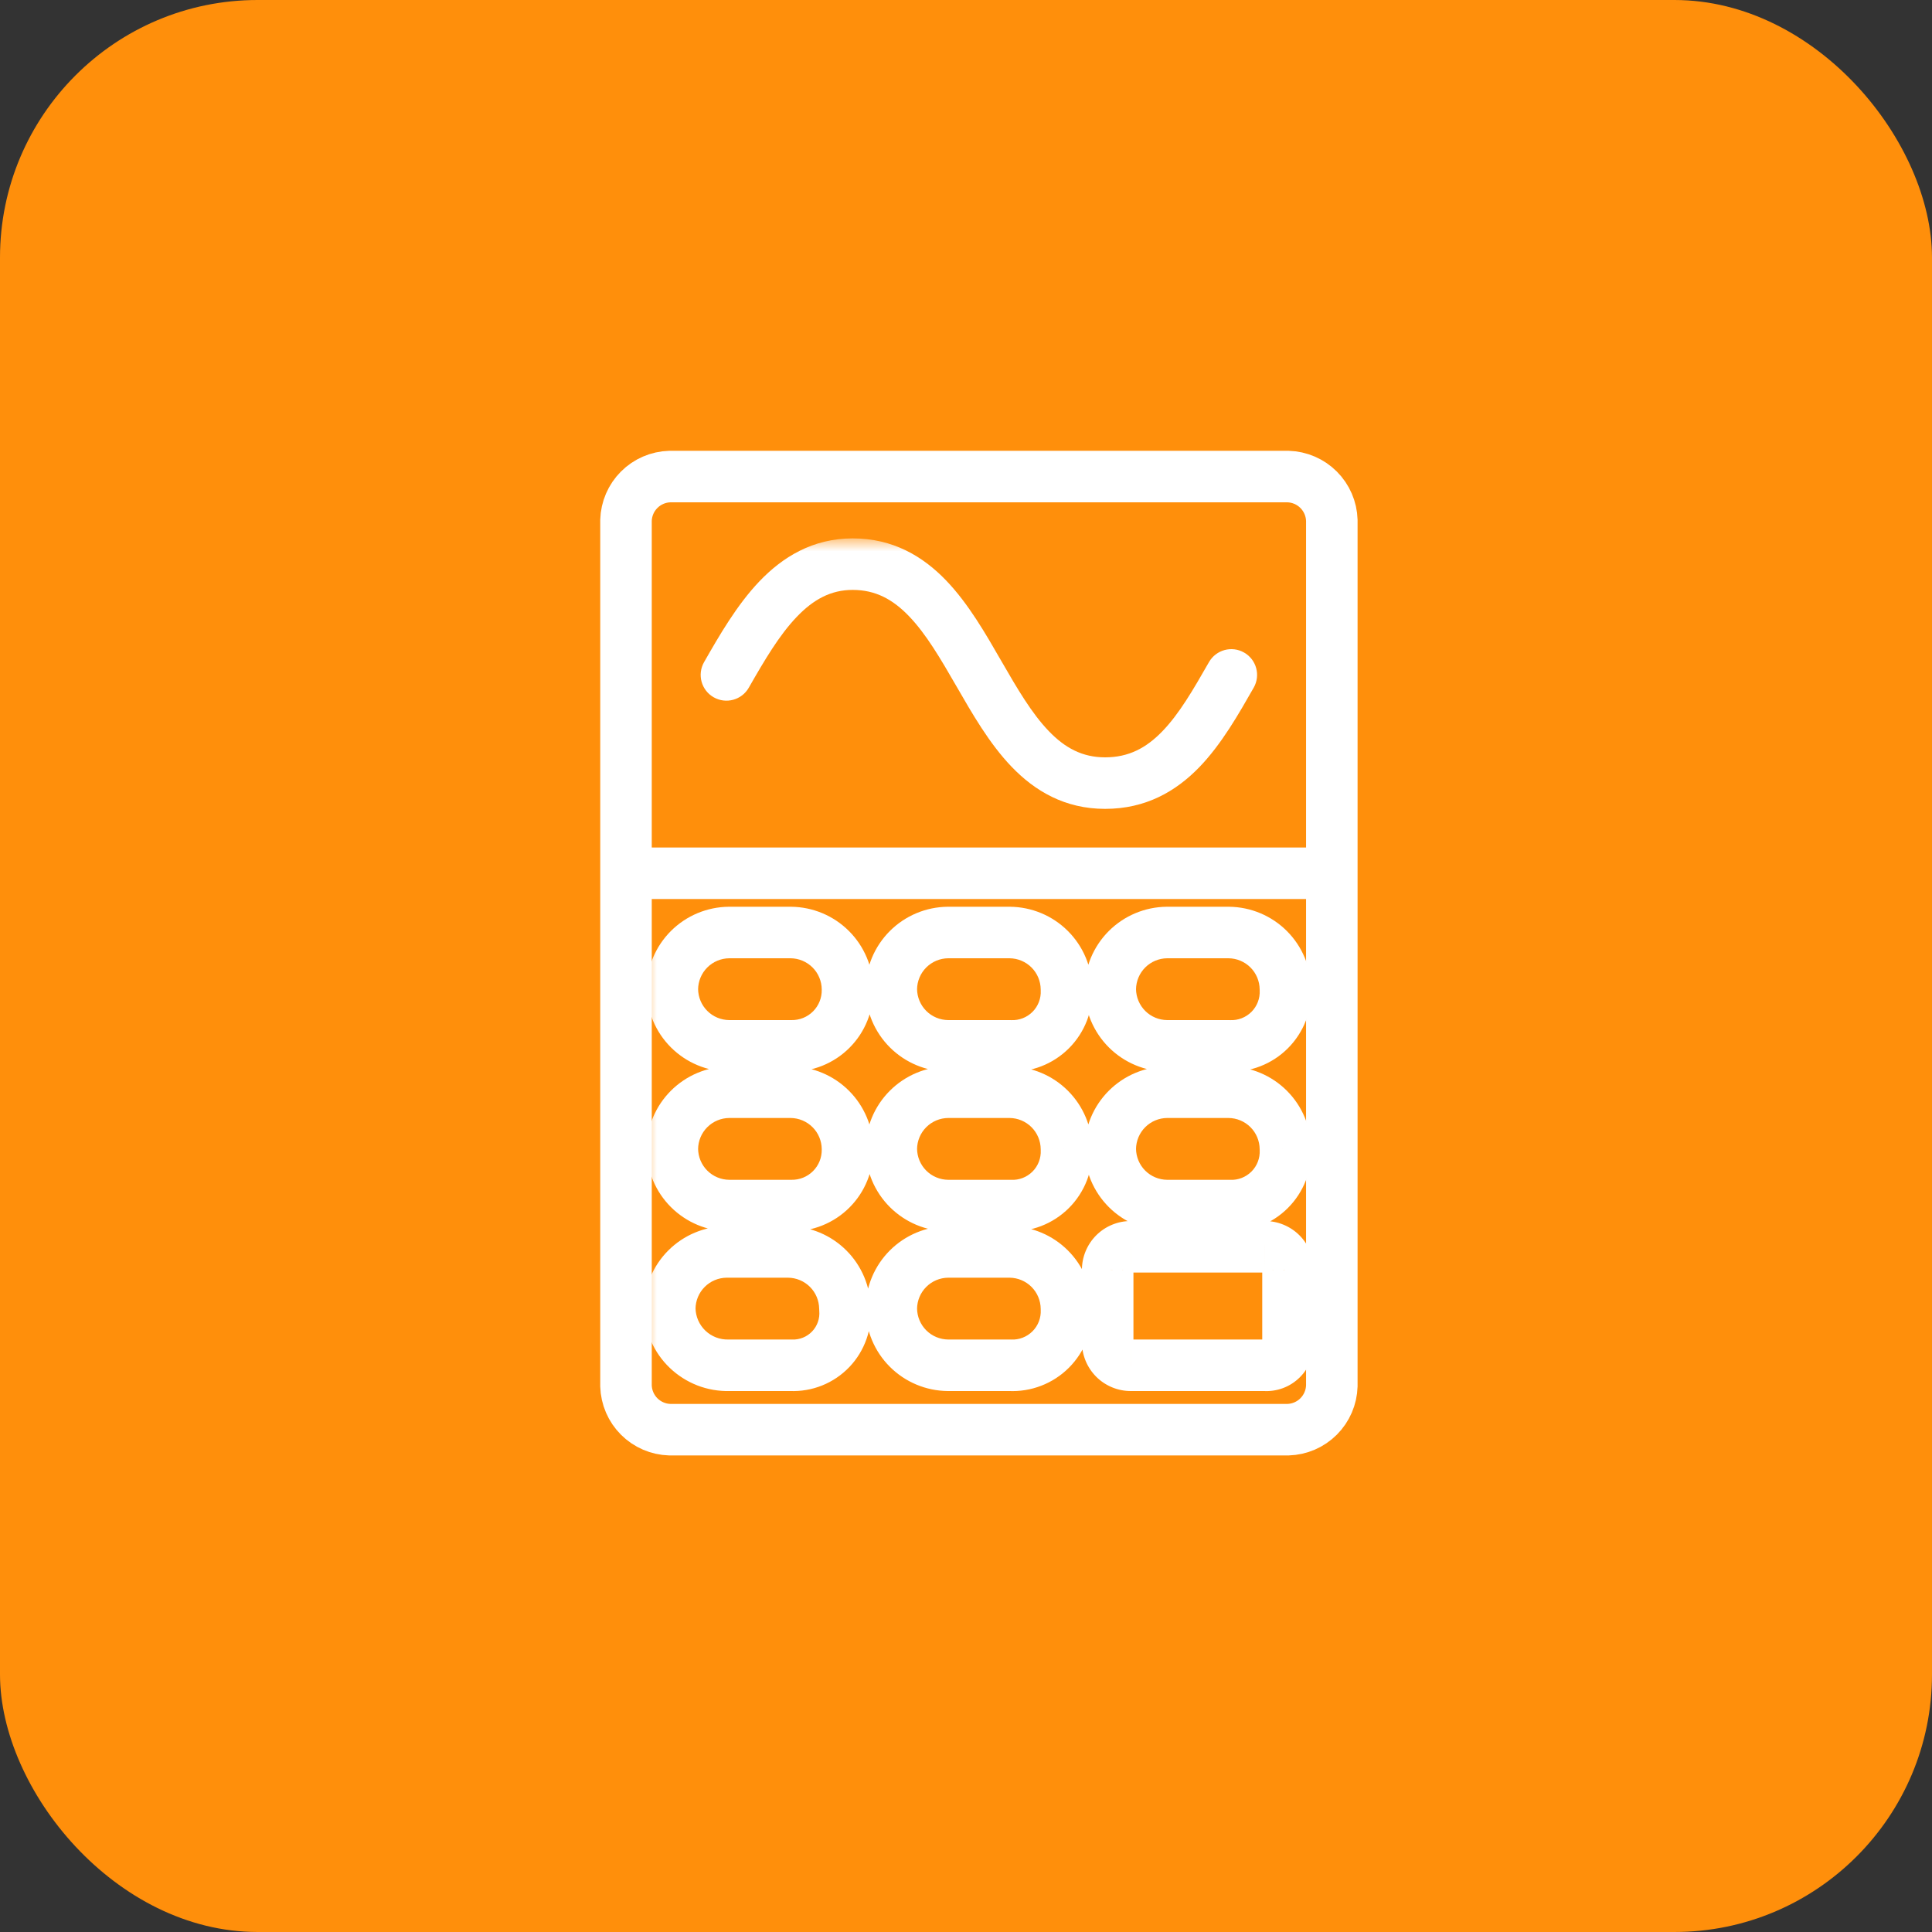 <svg width="75" height="75" viewBox="0 0 75 75" fill="none" xmlns="http://www.w3.org/2000/svg">
<rect x="0" y="0" width="75" height="75" fill="#333333" stroke="none"/>
<rect width="75" height="75" rx="10" fill="#FF8F0B"/>
<path d="M24.301 33.9H51.701M50.001 55.5H26.001C25.554 55.487 25.129 55.304 24.813 54.988C24.497 54.672 24.314 54.247 24.301 53.8V20.2C24.314 19.753 24.497 19.328 24.813 19.012C25.129 18.696 25.554 18.513 26.001 18.5H50.001C50.447 18.513 50.872 18.696 51.188 19.012C51.504 19.328 51.688 19.753 51.701 20.2V53.8C51.688 54.247 51.504 54.672 51.188 54.988C50.872 55.304 50.447 55.487 50.001 55.5V55.5Z" stroke="white" stroke-width="2" stroke-linecap="round" stroke-linejoin="round"/>
<mask id="path-3-outside-1_442_324" maskUnits="userSpaceOnUse" x="25" y="20.9" width="27" height="34" fill="black">
<rect fill="white" x="25" y="20.9" width="27" height="34"/>
<path d="M47.7 46.8H45.3C44.718 46.795 44.162 46.561 43.75 46.15C43.339 45.738 43.105 45.182 43.1 44.6C43.105 44.018 43.339 43.462 43.75 43.05C44.162 42.639 44.718 42.405 45.3 42.4H47.7C48.282 42.405 48.838 42.639 49.25 43.05C49.661 43.462 49.895 44.018 49.9 44.6C49.915 44.893 49.868 45.185 49.762 45.459C49.657 45.732 49.495 45.981 49.288 46.188C49.081 46.395 48.832 46.557 48.559 46.662C48.285 46.768 47.993 46.815 47.7 46.8ZM30.7 46.8H28.3C27.718 46.795 27.162 46.561 26.75 46.15C26.339 45.738 26.105 45.182 26.1 44.6C26.105 44.018 26.339 43.462 26.75 43.05C27.162 42.639 27.718 42.405 28.3 42.4H30.7C31.282 42.405 31.838 42.639 32.25 43.05C32.661 43.462 32.895 44.018 32.9 44.6C32.906 44.891 32.853 45.179 32.745 45.449C32.636 45.718 32.474 45.963 32.269 46.169C32.063 46.374 31.819 46.536 31.549 46.645C31.279 46.753 30.991 46.806 30.7 46.8ZM39.2 46.8H36.8C36.218 46.795 35.662 46.561 35.25 46.15C34.839 45.738 34.605 45.182 34.6 44.6C34.605 44.018 34.839 43.462 35.25 43.05C35.662 42.639 36.218 42.405 36.8 42.4H39.2C39.782 42.405 40.338 42.639 40.75 43.05C41.161 43.462 41.395 44.018 41.4 44.6C41.415 44.893 41.368 45.185 41.262 45.459C41.157 45.732 40.995 45.981 40.788 46.188C40.581 46.395 40.332 46.557 40.059 46.662C39.785 46.768 39.493 46.815 39.2 46.8ZM49.1 53H43.9C43.782 53 43.664 52.977 43.555 52.932C43.446 52.887 43.346 52.821 43.262 52.737C43.179 52.654 43.112 52.554 43.067 52.445C43.022 52.336 42.999 52.218 43 52.1V49.3C42.999 49.182 43.022 49.064 43.067 48.955C43.112 48.845 43.179 48.746 43.262 48.662C43.346 48.579 43.446 48.512 43.555 48.467C43.664 48.422 43.782 48.399 43.9 48.4H49.1C49.218 48.399 49.336 48.422 49.445 48.467C49.554 48.512 49.654 48.579 49.738 48.662C49.821 48.746 49.888 48.845 49.933 48.955C49.978 49.064 50.001 49.182 50 49.3V52.1C50.009 52.22 49.992 52.341 49.95 52.455C49.908 52.568 49.842 52.671 49.756 52.756C49.671 52.842 49.568 52.908 49.455 52.95C49.342 52.992 49.221 53.009 49.1 53ZM30.7 53H28.3C28.004 53.008 27.71 52.956 27.434 52.85C27.158 52.743 26.906 52.583 26.692 52.379C26.478 52.174 26.307 51.929 26.188 51.658C26.07 51.387 26.006 51.096 26 50.8C26.005 50.218 26.239 49.661 26.65 49.25C27.062 48.839 27.618 48.605 28.2 48.6H30.6C31.182 48.605 31.738 48.839 32.15 49.25C32.561 49.661 32.795 50.218 32.8 50.8C32.826 51.087 32.79 51.376 32.695 51.648C32.6 51.92 32.448 52.168 32.249 52.377C32.05 52.585 31.809 52.748 31.542 52.856C31.275 52.963 30.988 53.013 30.7 53ZM39.2 53H36.8C36.218 52.995 35.662 52.761 35.25 52.35C34.839 51.938 34.605 51.382 34.6 50.8C34.605 50.218 34.839 49.661 35.25 49.25C35.662 48.839 36.218 48.605 36.8 48.6H39.2C39.782 48.605 40.338 48.839 40.75 49.25C41.161 49.661 41.395 50.218 41.4 50.8C41.415 51.093 41.368 51.385 41.262 51.659C41.157 51.932 40.995 52.181 40.788 52.388C40.581 52.595 40.332 52.757 40.059 52.862C39.785 52.968 39.493 53.014 39.2 53ZM47.7 40.6H45.3C44.718 40.595 44.162 40.361 43.75 39.95C43.339 39.538 43.105 38.982 43.1 38.4C43.105 37.818 43.339 37.261 43.75 36.85C44.162 36.439 44.718 36.205 45.3 36.2H47.7C48.282 36.205 48.838 36.439 49.25 36.85C49.661 37.261 49.895 37.818 49.9 38.4C49.915 38.693 49.868 38.985 49.762 39.259C49.657 39.532 49.495 39.781 49.288 39.988C49.081 40.195 48.832 40.357 48.559 40.462C48.285 40.568 47.993 40.614 47.7 40.6ZM30.7 40.6H28.3C27.718 40.595 27.162 40.361 26.75 39.95C26.339 39.538 26.105 38.982 26.1 38.4C26.105 37.818 26.339 37.261 26.75 36.85C27.162 36.439 27.718 36.205 28.3 36.2H30.7C31.282 36.205 31.838 36.439 32.25 36.85C32.661 37.261 32.895 37.818 32.9 38.4C32.906 38.691 32.853 38.979 32.745 39.249C32.636 39.519 32.474 39.763 32.269 39.969C32.063 40.174 31.819 40.336 31.549 40.445C31.279 40.553 30.991 40.606 30.7 40.6ZM39.2 40.6H36.8C36.218 40.595 35.662 40.361 35.25 39.95C34.839 39.538 34.605 38.982 34.6 38.4C34.605 37.818 34.839 37.261 35.25 36.85C35.662 36.439 36.218 36.205 36.8 36.2H39.2C39.782 36.205 40.338 36.439 40.75 36.85C41.161 37.261 41.395 37.818 41.4 38.4C41.415 38.693 41.368 38.985 41.262 39.259C41.157 39.532 40.995 39.781 40.788 39.988C40.581 40.195 40.332 40.357 40.059 40.462C39.785 40.568 39.493 40.614 39.2 40.6ZM28.2 26.2C29.4 24.1 30.7 21.9 33.1 21.9C38 21.9 38 30.4 42.9 30.4C45.4 30.4 46.6 28.3 47.8 26.2"/>
</mask>
<path d="M47.7 46.8L47.75 45.801C47.733 45.8 47.717 45.8 47.7 45.8V46.8ZM45.3 46.8L45.291 47.8H45.3V46.8ZM43.1 44.6L42.1 44.591C42.1 44.597 42.1 44.603 42.1 44.609L43.1 44.6ZM45.3 42.4V41.4L45.291 41.4L45.3 42.4ZM47.7 42.4L47.709 41.4H47.7V42.4ZM49.9 44.6L48.9 44.609C48.9 44.623 48.901 44.636 48.901 44.65L49.9 44.6ZM30.7 46.8L30.721 45.8C30.714 45.8 30.707 45.8 30.7 45.8V46.8ZM28.3 46.8L28.291 47.8H28.3V46.8ZM26.1 44.6L25.1 44.591C25.1 44.597 25.1 44.603 25.1 44.609L26.1 44.6ZM28.3 42.4V41.4L28.291 41.4L28.3 42.4ZM30.7 42.4L30.709 41.4H30.7V42.4ZM32.9 44.6L31.9 44.609L31.9 44.62L32.9 44.6ZM39.2 46.8L39.25 45.801C39.233 45.8 39.217 45.8 39.2 45.8V46.8ZM36.8 46.8L36.791 47.8H36.8V46.8ZM34.6 44.6L33.6 44.591C33.6 44.597 33.6 44.603 33.6 44.609L34.6 44.6ZM36.8 42.4V41.4L36.791 41.4L36.8 42.4ZM39.2 42.4L39.209 41.4H39.2V42.4ZM41.4 44.6L40.4 44.609C40.4 44.623 40.401 44.636 40.401 44.65L41.4 44.6ZM49.1 53L49.174 52.003C49.15 52.001 49.125 52 49.1 52V53ZM43.9 53V52L43.895 52L43.9 53ZM43 52.1L44 52.104V52.1H43ZM43 49.3H44L44 49.295L43 49.3ZM43.9 48.4L43.895 49.4H43.9V48.4ZM49.1 48.4V49.4L49.105 49.4L49.1 48.4ZM50 49.3L49 49.295V49.3H50ZM50 52.1H49C49 52.125 49.001 52.149 49.003 52.174L50 52.1ZM30.7 53L30.744 52.001C30.729 52 30.715 52 30.7 52V53ZM28.3 53V52C28.291 52 28.283 52 28.274 52L28.3 53ZM26 50.8L25 50.791C25 50.8 25 50.809 25 50.819L26 50.8ZM28.2 48.6V47.6L28.191 47.6L28.2 48.6ZM30.6 48.6L30.609 47.6H30.6V48.6ZM32.8 50.8L31.8 50.809C31.8 50.836 31.802 50.863 31.804 50.89L32.8 50.8ZM39.2 53L39.25 52.001C39.233 52 39.217 52 39.2 52V53ZM36.8 53L36.791 54H36.8V53ZM34.6 50.8L33.6 50.791C33.6 50.797 33.6 50.803 33.6 50.809L34.6 50.8ZM36.8 48.6V47.6L36.791 47.6L36.8 48.6ZM39.2 48.6L39.209 47.6H39.2V48.6ZM41.4 50.8L40.4 50.809C40.4 50.822 40.401 50.836 40.401 50.85L41.4 50.8ZM47.7 40.6L47.75 39.601C47.733 39.6 47.717 39.6 47.7 39.6V40.6ZM45.3 40.6L45.291 41.6H45.3V40.6ZM43.1 38.4L42.1 38.391C42.1 38.397 42.1 38.403 42.1 38.409L43.1 38.4ZM45.3 36.2V35.2L45.291 35.2L45.3 36.2ZM47.7 36.2L47.709 35.2H47.7V36.2ZM49.9 38.4L48.9 38.409C48.9 38.422 48.901 38.436 48.901 38.45L49.9 38.4ZM30.7 40.6L30.721 39.6C30.714 39.6 30.707 39.6 30.7 39.6V40.6ZM28.3 40.6L28.291 41.6H28.3V40.6ZM26.1 38.4L25.1 38.391C25.1 38.397 25.1 38.403 25.1 38.409L26.1 38.4ZM28.3 36.2V35.2L28.291 35.2L28.3 36.2ZM30.7 36.2L30.709 35.2H30.7V36.2ZM32.9 38.4L31.9 38.409L31.9 38.42L32.9 38.4ZM39.2 40.6L39.25 39.601C39.233 39.6 39.217 39.6 39.2 39.6V40.6ZM36.8 40.6L36.791 41.6H36.8V40.6ZM34.6 38.4L33.6 38.391C33.6 38.397 33.6 38.403 33.6 38.409L34.6 38.4ZM36.8 36.2V35.2L36.791 35.2L36.8 36.2ZM39.2 36.2L39.209 35.2H39.2V36.2ZM41.4 38.4L40.4 38.409C40.4 38.422 40.401 38.436 40.401 38.45L41.4 38.4ZM27.332 25.704C27.058 26.183 27.224 26.794 27.704 27.068C28.183 27.342 28.794 27.176 29.068 26.696L27.332 25.704ZM48.668 26.696C48.942 26.216 48.776 25.606 48.296 25.332C47.817 25.058 47.206 25.224 46.932 25.704L48.668 26.696ZM47.7 45.8H45.3V47.8H47.7V45.8ZM45.309 45.8C44.989 45.797 44.683 45.669 44.457 45.443L43.043 46.857C43.64 47.454 44.447 47.792 45.291 47.8L45.309 45.8ZM44.457 45.443C44.231 45.217 44.103 44.911 44.1 44.591L42.1 44.609C42.108 45.453 42.446 46.26 43.043 46.857L44.457 45.443ZM44.1 44.609C44.103 44.289 44.231 43.983 44.457 43.757L43.043 42.343C42.446 42.94 42.108 43.747 42.1 44.591L44.1 44.609ZM44.457 43.757C44.683 43.531 44.989 43.403 45.309 43.4L45.291 41.4C44.447 41.407 43.64 41.746 43.043 42.343L44.457 43.757ZM45.3 43.4H47.7V41.4H45.3V43.4ZM47.691 43.4C48.011 43.403 48.317 43.531 48.543 43.757L49.957 42.343C49.36 41.746 48.553 41.407 47.709 41.4L47.691 43.4ZM48.543 43.757C48.769 43.983 48.897 44.289 48.9 44.609L50.9 44.591C50.892 43.747 50.554 42.94 49.957 42.343L48.543 43.757ZM48.901 44.65C48.909 44.803 48.884 44.956 48.829 45.099L50.696 45.818C50.851 45.414 50.92 44.982 50.899 44.55L48.901 44.65ZM48.829 45.099C48.774 45.242 48.69 45.372 48.581 45.481L49.995 46.895C50.301 46.589 50.54 46.222 50.696 45.818L48.829 45.099ZM48.581 45.481C48.472 45.589 48.343 45.674 48.199 45.729L48.918 47.595C49.322 47.44 49.689 47.201 49.995 46.895L48.581 45.481ZM48.199 45.729C48.056 45.784 47.903 45.809 47.75 45.801L47.65 47.799C48.083 47.82 48.514 47.751 48.918 47.595L48.199 45.729ZM30.7 45.8H28.3V47.8H30.7V45.8ZM28.309 45.8C27.989 45.797 27.683 45.669 27.457 45.443L26.043 46.857C26.64 47.454 27.447 47.792 28.291 47.8L28.309 45.8ZM27.457 45.443C27.231 45.217 27.103 44.911 27.1 44.591L25.1 44.609C25.108 45.453 25.446 46.26 26.043 46.857L27.457 45.443ZM27.1 44.609C27.103 44.289 27.231 43.983 27.457 43.757L26.043 42.343C25.446 42.94 25.108 43.747 25.1 44.591L27.1 44.609ZM27.457 43.757C27.683 43.531 27.989 43.403 28.309 43.4L28.291 41.4C27.447 41.407 26.64 41.746 26.043 42.343L27.457 43.757ZM28.3 43.4H30.7V41.4H28.3V43.4ZM30.691 43.4C31.011 43.403 31.317 43.531 31.543 43.757L32.957 42.343C32.36 41.746 31.553 41.407 30.709 41.4L30.691 43.4ZM31.543 43.757C31.769 43.983 31.897 44.289 31.9 44.609L33.9 44.591C33.892 43.747 33.554 42.94 32.957 42.343L31.543 43.757ZM31.9 44.62C31.903 44.776 31.875 44.931 31.817 45.076L33.672 45.822C33.831 45.427 33.909 45.005 33.9 44.579L31.9 44.62ZM31.817 45.076C31.759 45.22 31.672 45.352 31.562 45.462L32.976 46.876C33.277 46.575 33.514 46.217 33.672 45.822L31.817 45.076ZM31.562 45.462C31.452 45.572 31.32 45.659 31.176 45.717L31.922 47.572C32.317 47.414 32.675 47.177 32.976 46.876L31.562 45.462ZM31.176 45.717C31.031 45.775 30.876 45.803 30.721 45.8L30.679 47.8C31.105 47.809 31.527 47.731 31.922 47.572L31.176 45.717ZM39.2 45.8H36.8V47.8H39.2V45.8ZM36.809 45.8C36.489 45.797 36.183 45.669 35.957 45.443L34.543 46.857C35.14 47.454 35.947 47.792 36.791 47.8L36.809 45.8ZM35.957 45.443C35.731 45.217 35.603 44.911 35.6 44.591L33.6 44.609C33.608 45.453 33.946 46.26 34.543 46.857L35.957 45.443ZM35.6 44.609C35.603 44.289 35.731 43.983 35.957 43.757L34.543 42.343C33.946 42.94 33.608 43.747 33.6 44.591L35.6 44.609ZM35.957 43.757C36.183 43.531 36.489 43.403 36.809 43.4L36.791 41.4C35.947 41.407 35.14 41.746 34.543 42.343L35.957 43.757ZM36.8 43.4H39.2V41.4H36.8V43.4ZM39.191 43.4C39.511 43.403 39.817 43.531 40.043 43.757L41.457 42.343C40.86 41.746 40.053 41.407 39.209 41.4L39.191 43.4ZM40.043 43.757C40.269 43.983 40.397 44.289 40.4 44.609L42.4 44.591C42.392 43.747 42.054 42.94 41.457 42.343L40.043 43.757ZM40.401 44.65C40.409 44.803 40.384 44.956 40.329 45.099L42.196 45.818C42.351 45.414 42.42 44.982 42.399 44.55L40.401 44.65ZM40.329 45.099C40.274 45.242 40.19 45.372 40.081 45.481L41.495 46.895C41.801 46.589 42.04 46.222 42.196 45.818L40.329 45.099ZM40.081 45.481C39.972 45.589 39.843 45.674 39.699 45.729L40.418 47.595C40.822 47.44 41.189 47.201 41.495 46.895L40.081 45.481ZM39.699 45.729C39.556 45.784 39.403 45.809 39.25 45.801L39.15 47.799C39.583 47.82 40.014 47.751 40.418 47.595L39.699 45.729ZM49.1 52H43.9V54H49.1V52ZM43.895 52C43.909 52 43.923 52.002 43.936 52.008L43.174 53.857C43.406 53.953 43.654 54.001 43.904 54L43.895 52ZM43.936 52.008C43.948 52.013 43.96 52.021 43.969 52.03L42.555 53.445C42.732 53.622 42.943 53.762 43.174 53.857L43.936 52.008ZM43.969 52.03C43.979 52.04 43.987 52.052 43.992 52.064L42.143 52.826C42.238 53.057 42.378 53.267 42.555 53.445L43.969 52.03ZM43.992 52.064C43.997 52.077 44 52.091 44 52.104L42 52.095C41.999 52.346 42.047 52.594 42.143 52.826L43.992 52.064ZM44 52.1V49.3H42V52.1H44ZM44 49.295C44 49.309 43.997 49.323 43.992 49.336L42.143 48.574C42.047 48.806 41.999 49.054 42 49.304L44 49.295ZM43.992 49.336C43.987 49.348 43.979 49.36 43.969 49.369L42.555 47.955C42.378 48.132 42.238 48.343 42.143 48.574L43.992 49.336ZM43.969 49.369C43.96 49.379 43.948 49.387 43.936 49.392L43.174 47.543C42.943 47.638 42.732 47.778 42.555 47.955L43.969 49.369ZM43.936 49.392C43.923 49.397 43.909 49.4 43.895 49.4L43.904 47.4C43.654 47.399 43.406 47.447 43.174 47.543L43.936 49.392ZM43.9 49.4H49.1V47.4H43.9V49.4ZM49.105 49.4C49.091 49.4 49.077 49.397 49.064 49.392L49.826 47.543C49.594 47.447 49.346 47.399 49.096 47.4L49.105 49.4ZM49.064 49.392C49.052 49.387 49.04 49.379 49.031 49.369L50.445 47.955C50.268 47.778 50.057 47.638 49.826 47.543L49.064 49.392ZM49.031 49.369C49.021 49.36 49.013 49.348 49.008 49.336L50.857 48.574C50.762 48.343 50.622 48.132 50.445 47.955L49.031 49.369ZM49.008 49.336C49.003 49.323 49 49.309 49 49.295L51 49.304C51.001 49.054 50.953 48.806 50.857 48.574L49.008 49.336ZM49 49.3V52.1H51V49.3H49ZM49.003 52.174C49.001 52.151 49.004 52.128 49.012 52.106L50.887 52.803C50.979 52.555 51.017 52.29 50.997 52.026L49.003 52.174ZM49.012 52.106C49.02 52.085 49.033 52.065 49.049 52.049L50.463 53.463C50.651 53.276 50.795 53.051 50.887 52.803L49.012 52.106ZM49.049 52.049C49.065 52.033 49.085 52.02 49.107 52.012L49.803 53.887C50.051 53.795 50.276 53.65 50.463 53.463L49.049 52.049ZM49.107 52.012C49.128 52.004 49.151 52.001 49.174 52.003L49.026 53.997C49.29 54.017 49.555 53.979 49.803 53.887L49.107 52.012ZM30.7 52H28.3V54H30.7V52ZM28.274 52C28.11 52.004 27.947 51.976 27.794 51.917L27.073 53.783C27.473 53.937 27.898 54.011 28.326 54L28.274 52ZM27.794 51.917C27.642 51.858 27.502 51.769 27.383 51.656L26.001 53.101C26.31 53.397 26.675 53.628 27.073 53.783L27.794 51.917ZM27.383 51.656C27.265 51.543 27.17 51.407 27.104 51.257L25.273 52.06C25.444 52.452 25.692 52.806 26.001 53.101L27.383 51.656ZM27.104 51.257C27.038 51.107 27.003 50.945 27 50.781L25 50.819C25.008 51.246 25.101 51.668 25.273 52.06L27.104 51.257ZM27 50.809C27.003 50.489 27.131 50.183 27.357 49.957L25.943 48.543C25.346 49.14 25.008 49.947 25 50.791L27 50.809ZM27.357 49.957C27.583 49.731 27.889 49.603 28.209 49.6L28.191 47.6C27.347 47.608 26.54 47.946 25.943 48.543L27.357 49.957ZM28.2 49.6H30.6V47.6H28.2V49.6ZM30.591 49.6C30.911 49.603 31.217 49.731 31.443 49.957L32.857 48.543C32.26 47.946 31.453 47.608 30.609 47.6L30.591 49.6ZM31.443 49.957C31.669 50.183 31.797 50.489 31.8 50.809L33.8 50.791C33.792 49.947 33.454 49.14 32.857 48.543L31.443 49.957ZM31.804 50.89C31.817 51.035 31.799 51.181 31.751 51.318L33.639 51.977C33.781 51.571 33.835 51.139 33.796 50.71L31.804 50.89ZM31.751 51.318C31.703 51.455 31.627 51.581 31.526 51.686L32.973 53.067C33.27 52.756 33.497 52.384 33.639 51.977L31.751 51.318ZM31.526 51.686C31.426 51.791 31.304 51.874 31.169 51.928L31.915 53.784C32.315 53.623 32.675 53.379 32.973 53.067L31.526 51.686ZM31.169 51.928C31.034 51.982 30.889 52.007 30.744 52.001L30.656 53.999C31.087 54.018 31.516 53.944 31.915 53.784L31.169 51.928ZM39.2 52H36.8V54H39.2V52ZM36.809 52C36.489 51.997 36.183 51.869 35.957 51.643L34.543 53.057C35.14 53.654 35.947 53.992 36.791 54L36.809 52ZM35.957 51.643C35.731 51.416 35.603 51.111 35.6 50.791L33.6 50.809C33.608 51.653 33.946 52.46 34.543 53.057L35.957 51.643ZM35.6 50.809C35.603 50.489 35.731 50.183 35.957 49.957L34.543 48.543C33.946 49.14 33.608 49.947 33.6 50.791L35.6 50.809ZM35.957 49.957C36.183 49.731 36.489 49.603 36.809 49.6L36.791 47.6C35.947 47.608 35.14 47.946 34.543 48.543L35.957 49.957ZM36.8 49.6H39.2V47.6H36.8V49.6ZM39.191 49.6C39.511 49.603 39.817 49.731 40.043 49.957L41.457 48.543C40.86 47.946 40.053 47.608 39.209 47.6L39.191 49.6ZM40.043 49.957C40.269 50.183 40.397 50.489 40.4 50.809L42.4 50.791C42.392 49.947 42.054 49.14 41.457 48.543L40.043 49.957ZM40.401 50.85C40.409 51.003 40.384 51.156 40.329 51.299L42.196 52.018C42.351 51.614 42.42 51.182 42.399 50.75L40.401 50.85ZM40.329 51.299C40.274 51.442 40.19 51.572 40.081 51.681L41.495 53.095C41.801 52.789 42.04 52.422 42.196 52.018L40.329 51.299ZM40.081 51.681C39.972 51.789 39.843 51.874 39.699 51.929L40.418 53.795C40.822 53.64 41.189 53.401 41.495 53.095L40.081 51.681ZM39.699 51.929C39.556 51.984 39.403 52.009 39.25 52.001L39.15 53.999C39.583 54.02 40.014 53.951 40.418 53.795L39.699 51.929ZM47.7 39.6H45.3V41.6H47.7V39.6ZM45.309 39.6C44.989 39.597 44.683 39.469 44.457 39.243L43.043 40.657C43.64 41.254 44.447 41.592 45.291 41.6L45.309 39.6ZM44.457 39.243C44.231 39.017 44.103 38.711 44.1 38.391L42.1 38.409C42.108 39.253 42.446 40.06 43.043 40.657L44.457 39.243ZM44.1 38.409C44.103 38.089 44.231 37.783 44.457 37.557L43.043 36.143C42.446 36.74 42.108 37.547 42.1 38.391L44.1 38.409ZM44.457 37.557C44.683 37.331 44.989 37.203 45.309 37.2L45.291 35.2C44.447 35.208 43.64 35.546 43.043 36.143L44.457 37.557ZM45.3 37.2H47.7V35.2H45.3V37.2ZM47.691 37.2C48.011 37.203 48.317 37.331 48.543 37.557L49.957 36.143C49.36 35.546 48.553 35.208 47.709 35.2L47.691 37.2ZM48.543 37.557C48.769 37.783 48.897 38.089 48.9 38.409L50.9 38.391C50.892 37.547 50.554 36.74 49.957 36.143L48.543 37.557ZM48.901 38.45C48.909 38.603 48.884 38.756 48.829 38.899L50.696 39.618C50.851 39.214 50.92 38.782 50.899 38.35L48.901 38.45ZM48.829 38.899C48.774 39.042 48.69 39.172 48.581 39.281L49.995 40.695C50.301 40.389 50.54 40.022 50.696 39.618L48.829 38.899ZM48.581 39.281C48.472 39.389 48.343 39.474 48.199 39.529L48.918 41.395C49.322 41.24 49.689 41.001 49.995 40.695L48.581 39.281ZM48.199 39.529C48.056 39.584 47.903 39.609 47.75 39.601L47.65 41.599C48.083 41.62 48.514 41.551 48.918 41.395L48.199 39.529ZM30.7 39.6H28.3V41.6H30.7V39.6ZM28.309 39.6C27.989 39.597 27.683 39.469 27.457 39.243L26.043 40.657C26.64 41.254 27.447 41.592 28.291 41.6L28.309 39.6ZM27.457 39.243C27.231 39.017 27.103 38.711 27.1 38.391L25.1 38.409C25.108 39.253 25.446 40.06 26.043 40.657L27.457 39.243ZM27.1 38.409C27.103 38.089 27.231 37.783 27.457 37.557L26.043 36.143C25.446 36.74 25.108 37.547 25.1 38.391L27.1 38.409ZM27.457 37.557C27.683 37.331 27.989 37.203 28.309 37.2L28.291 35.2C27.447 35.208 26.64 35.546 26.043 36.143L27.457 37.557ZM28.3 37.2H30.7V35.2H28.3V37.2ZM30.691 37.2C31.011 37.203 31.317 37.331 31.543 37.557L32.957 36.143C32.36 35.546 31.553 35.208 30.709 35.2L30.691 37.2ZM31.543 37.557C31.769 37.783 31.897 38.089 31.9 38.409L33.9 38.391C33.892 37.547 33.554 36.74 32.957 36.143L31.543 37.557ZM31.9 38.42C31.903 38.576 31.875 38.731 31.817 38.876L33.672 39.622C33.831 39.227 33.909 38.805 33.9 38.379L31.9 38.42ZM31.817 38.876C31.759 39.02 31.672 39.152 31.562 39.262L32.976 40.676C33.277 40.375 33.514 40.017 33.672 39.622L31.817 38.876ZM31.562 39.262C31.452 39.372 31.32 39.459 31.176 39.517L31.922 41.372C32.317 41.214 32.675 40.977 32.976 40.676L31.562 39.262ZM31.176 39.517C31.031 39.575 30.876 39.603 30.721 39.6L30.679 41.6C31.105 41.608 31.527 41.531 31.922 41.372L31.176 39.517ZM39.2 39.6H36.8V41.6H39.2V39.6ZM36.809 39.6C36.489 39.597 36.183 39.469 35.957 39.243L34.543 40.657C35.14 41.254 35.947 41.592 36.791 41.6L36.809 39.6ZM35.957 39.243C35.731 39.017 35.603 38.711 35.6 38.391L33.6 38.409C33.608 39.253 33.946 40.06 34.543 40.657L35.957 39.243ZM35.6 38.409C35.603 38.089 35.731 37.783 35.957 37.557L34.543 36.143C33.946 36.74 33.608 37.547 33.6 38.391L35.6 38.409ZM35.957 37.557C36.183 37.331 36.489 37.203 36.809 37.2L36.791 35.2C35.947 35.208 35.14 35.546 34.543 36.143L35.957 37.557ZM36.8 37.2H39.2V35.2H36.8V37.2ZM39.191 37.2C39.511 37.203 39.817 37.331 40.043 37.557L41.457 36.143C40.86 35.546 40.053 35.208 39.209 35.2L39.191 37.2ZM40.043 37.557C40.269 37.783 40.397 38.089 40.4 38.409L42.4 38.391C42.392 37.547 42.054 36.74 41.457 36.143L40.043 37.557ZM40.401 38.45C40.409 38.603 40.384 38.756 40.329 38.899L42.196 39.618C42.351 39.214 42.42 38.782 42.399 38.35L40.401 38.45ZM40.329 38.899C40.274 39.042 40.19 39.172 40.081 39.281L41.495 40.695C41.801 40.389 42.04 40.022 42.196 39.618L40.329 38.899ZM40.081 39.281C39.972 39.389 39.843 39.474 39.699 39.529L40.418 41.395C40.822 41.24 41.189 41.001 41.495 40.695L40.081 39.281ZM39.699 39.529C39.556 39.584 39.403 39.609 39.25 39.601L39.15 41.599C39.583 41.62 40.014 41.551 40.418 41.395L39.699 39.529ZM29.068 26.696C29.679 25.627 30.247 24.662 30.924 23.953C31.573 23.272 32.253 22.9 33.1 22.9V20.9C31.547 20.9 30.377 21.628 29.476 22.572C28.603 23.488 27.921 24.673 27.332 25.704L29.068 26.696ZM33.1 22.9C33.985 22.9 34.659 23.266 35.288 23.921C35.953 24.613 36.506 25.56 37.134 26.649C37.731 27.685 38.403 28.863 39.27 29.765C40.171 30.703 41.335 31.4 42.9 31.4V29.4C42.015 29.4 41.341 29.034 40.712 28.379C40.047 27.687 39.494 26.739 38.866 25.651C38.269 24.614 37.597 23.437 36.73 22.535C35.829 21.597 34.665 20.9 33.1 20.9V22.9ZM42.9 31.4C44.48 31.4 45.651 30.718 46.556 29.783C47.422 28.888 48.084 27.719 48.668 26.696L46.932 25.704C46.316 26.781 45.778 27.712 45.119 28.392C44.499 29.032 43.82 29.4 42.9 29.4V31.4Z" fill="white" mask="url(#path-3-outside-1_442_324)"/>
</svg>

